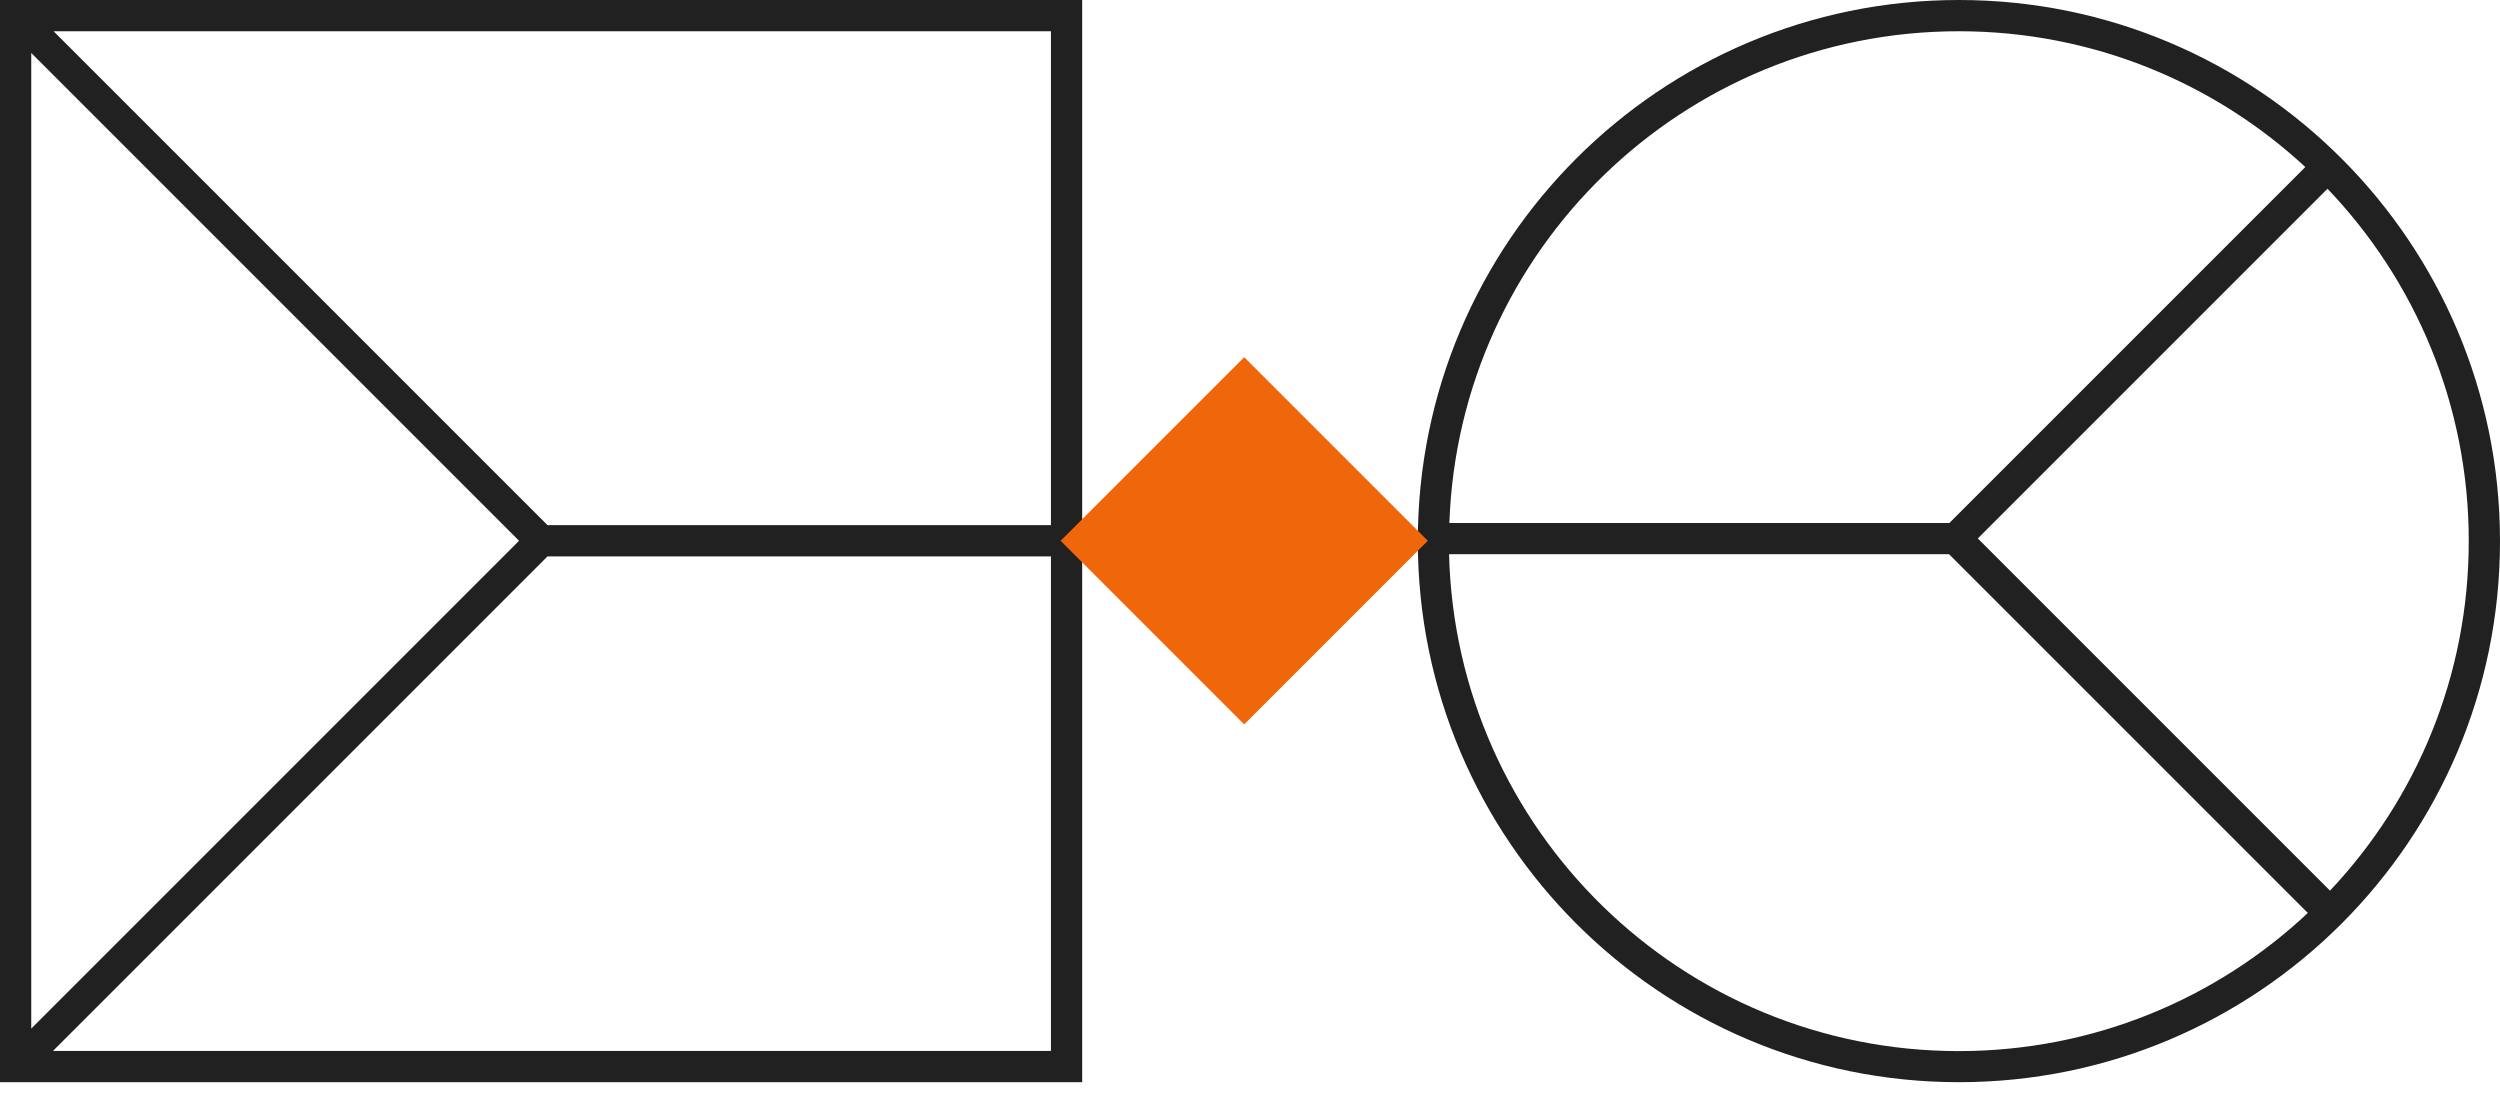 <?xml version="1.0" encoding="UTF-8"?>
<svg id="Ebene_1" xmlns="http://www.w3.org/2000/svg" version="1.1" viewBox="0 0 160 70">
  <!-- Generator: Adobe Illustrator 29.4.0, SVG Export Plug-In . SVG Version: 2.1.0 Build 152)  -->
  <defs>
    <style>
      .st0 {
        fill: #212121;
        fill-rule: evenodd;
      }

      .st1 {
        fill: #ef660b;
      }
    </style>
  </defs>
  <path class="st0" d="M3.43,2h63.83v31.61h-32.22L3.43,2ZM33.22,34.61L2,3.39v62.44l31.22-31.22ZM67.26,67.26H3.39l31.65-31.65h32.22v31.65ZM0,69.26V0h69.26v69.26H0ZM158,34.63c0,8.66-3.37,16.53-8.88,22.37l-22.54-22.54,22.38-22.38c5.6,5.86,9.04,13.8,9.04,22.54ZM147.54,10.69c-5.82-5.39-13.61-8.69-22.17-8.69-17.63,0-32,13.98-32.61,31.47h32l.41-.41,22.37-22.37ZM124.75,35.47h-32.01c.44,17.64,14.88,31.8,32.62,31.8,8.64,0,16.5-3.36,22.34-8.84l-22.54-22.54-.41-.41ZM160,34.63c0,19.13-15.51,34.63-34.63,34.63s-34.63-15.51-34.63-34.63S106.24,0,125.37,0s34.63,15.51,34.63,34.63Z"/>
  <path class="st1" d="M79.63,22.86l11.75,11.75-11.75,11.75-11.75-11.75,11.75-11.75Z"/>
</svg>